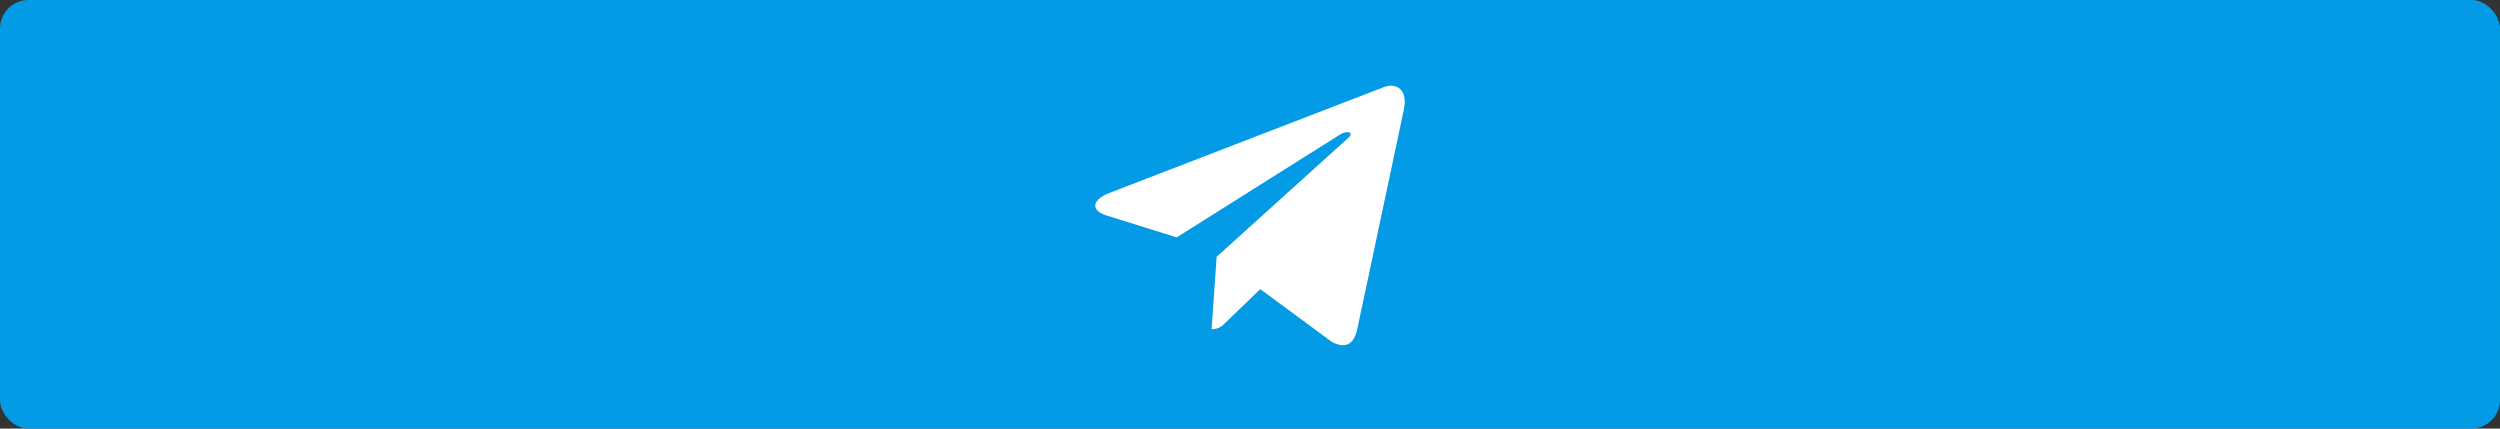 <?xml version="1.0" encoding="UTF-8"?> <svg xmlns="http://www.w3.org/2000/svg" width="525" height="90" viewBox="0 0 525 90" fill="none"><rect x="0" y="0" width="525" height="90" fill="#333333" stroke="none"/> <rect width="525" height="90" rx="6" fill="#039BE5"></rect> <path d="M233.027 40.498L290.671 18.272C293.346 17.305 295.683 18.925 294.816 22.97L294.821 22.965L285.006 69.205C284.279 72.484 282.331 73.281 279.605 71.736L264.659 60.721L257.449 67.666C256.652 68.463 255.98 69.136 254.435 69.136L255.496 53.925L283.198 28.899C284.403 27.838 282.929 27.24 281.339 28.296L247.106 49.849L232.349 45.246C229.145 44.23 229.076 42.042 233.027 40.498Z" fill="white"></path> </svg> 